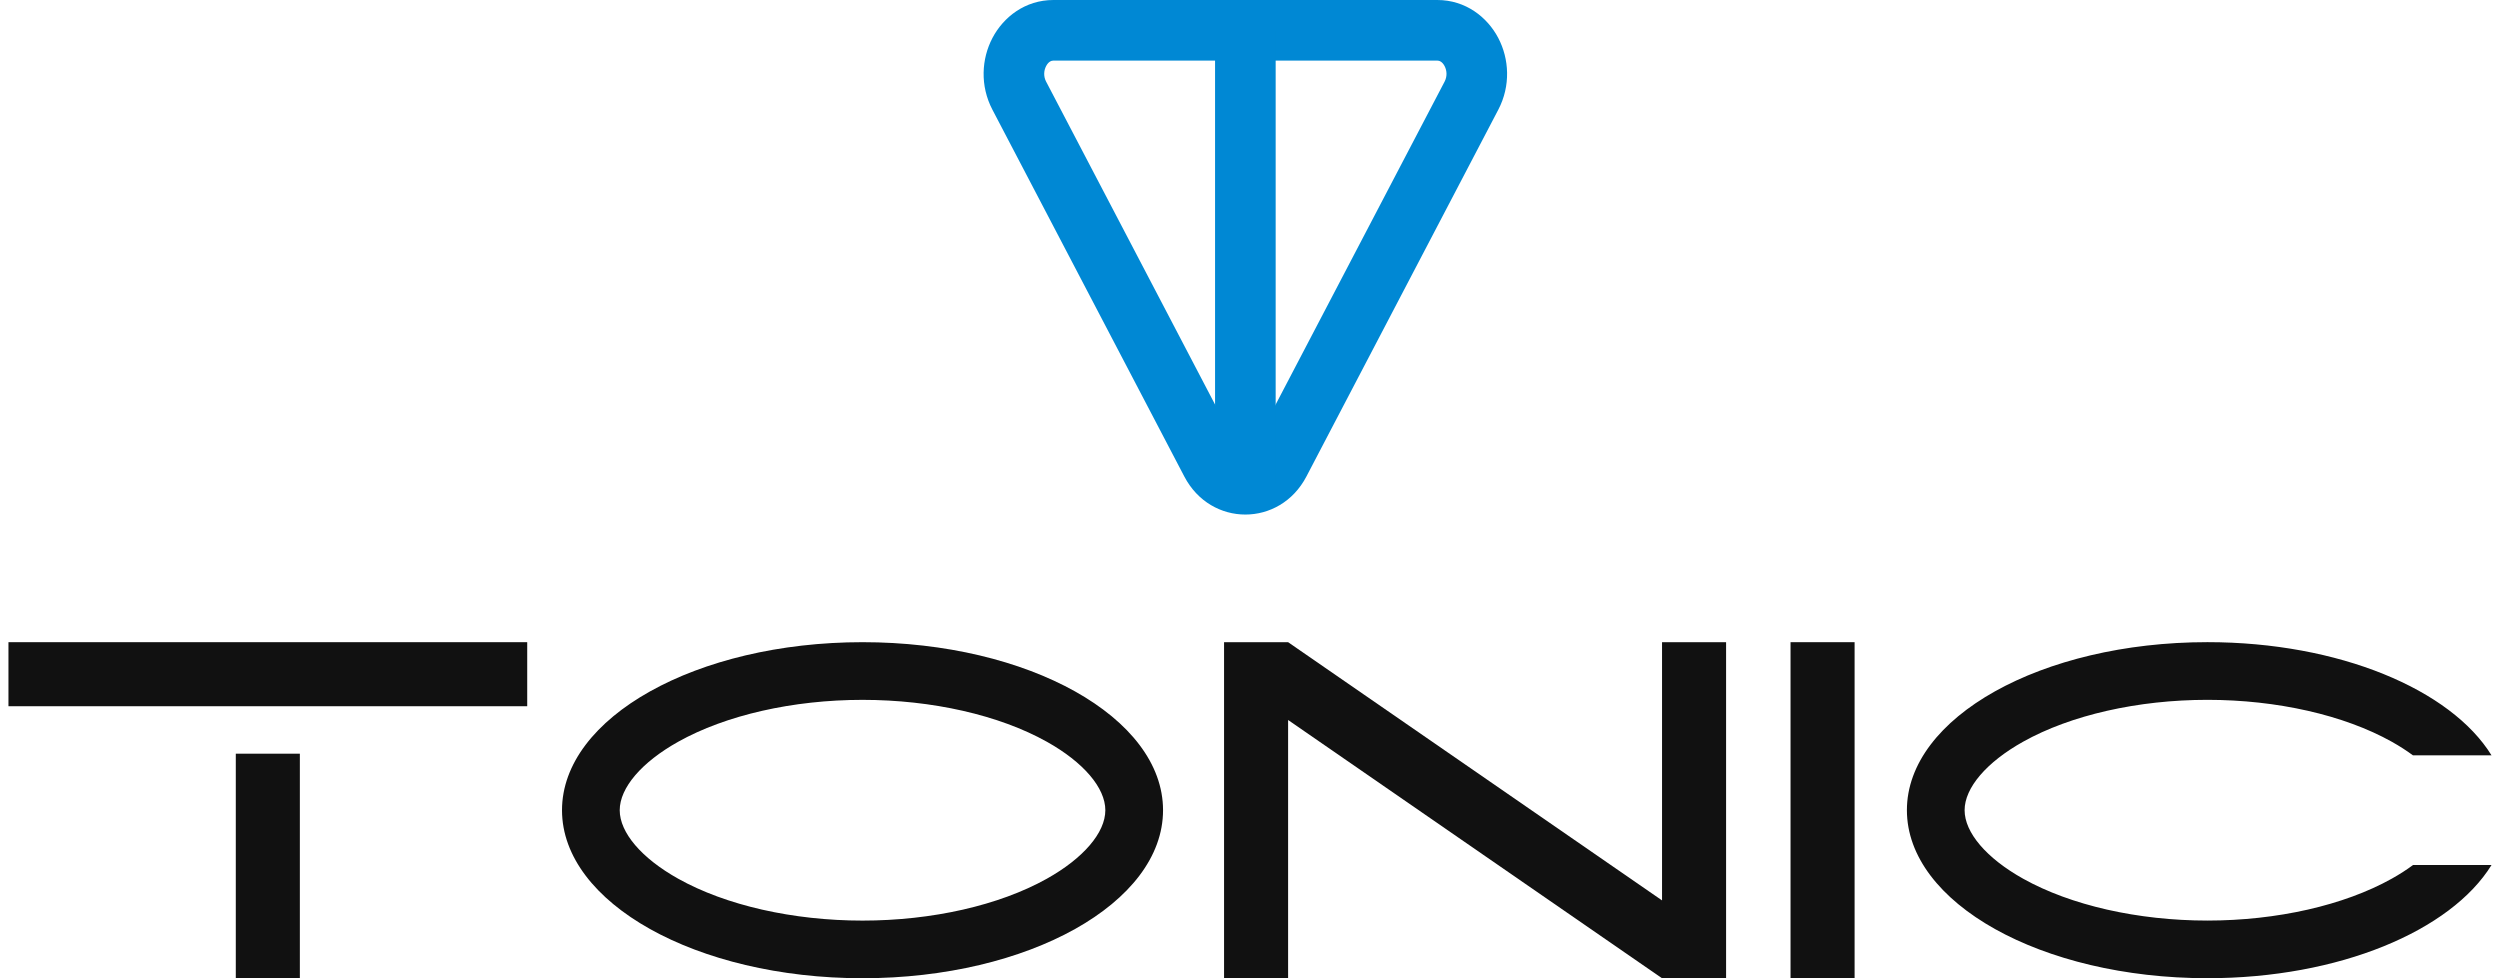 <svg width="276" height="108" viewBox="0 0 276 108" fill="none" xmlns="http://www.w3.org/2000/svg">
<path d="M58.205 70.897H0.934V77.968H58.205V70.897Z" fill="#111111"/>
<path d="M33.103 108V83.207H26.032V108H33.103Z" fill="#111111"/>
<path d="M204.747 107.999V70.897H197.675V107.999H204.747Z" fill="#111111"/>
<path d="M142.205 70.897H135.136V107.999H142.207V79.488L183.489 107.999V107.997V107.999H190.56V70.897H183.489V99.405" fill="#111111"/>
<path d="M95.223 77.264C102.902 77.264 110.318 78.95 115.572 81.889C119.616 84.149 122.029 86.975 122.029 89.449C122.029 91.923 119.616 94.747 115.572 97.01C110.318 99.949 102.899 101.634 95.223 101.634C87.546 101.634 80.127 99.949 74.873 97.01C70.829 94.749 68.417 91.923 68.417 89.449C68.417 86.975 70.829 84.152 74.873 81.889C80.127 78.95 87.546 77.264 95.223 77.264ZM95.223 70.897C76.901 70.897 62.046 79.202 62.046 89.447C62.046 99.692 76.899 107.997 95.223 107.997C113.547 107.997 128.4 99.692 128.4 89.447C128.4 79.202 113.544 70.897 95.223 70.897Z" fill="#111111"/>
<path d="M266.395 95.501C265.692 96.023 264.909 96.527 264.049 97.007C258.795 99.946 251.376 101.631 243.699 101.631C236.023 101.631 228.604 99.946 223.35 97.007C219.306 94.747 216.893 91.92 216.893 89.447C216.893 86.973 219.306 84.149 223.35 81.886C228.604 78.947 236.023 77.262 243.699 77.262C251.376 77.262 258.795 78.947 264.049 81.886C264.906 82.366 265.69 82.871 266.393 83.392H275.066C270.579 76.118 258.229 70.894 243.699 70.894C225.378 70.894 210.522 79.199 210.522 89.444C210.522 99.689 225.376 107.994 243.699 107.994C258.232 107.994 270.579 102.77 275.066 95.496H266.393L266.395 95.501Z" fill="#111111"/>
<path fill-rule="evenodd" clip-rule="evenodd" d="M115.489 9.009C115.489 9.009 115.489 9.009 115.49 9.009L136.678 49.508C136.95 50.029 137.288 50.118 137.488 50.118C137.678 50.118 137.994 50.037 138.258 49.581L159.485 9.009C159.485 9.009 159.485 9.009 159.485 9.009C159.779 8.446 159.748 7.803 159.485 7.299C159.225 6.802 158.899 6.689 158.675 6.689H116.3C116.075 6.689 115.749 6.802 115.49 7.299C115.226 7.803 115.195 8.446 115.489 9.009L115.489 9.009ZM146.785 47.714L165.412 12.109L165.412 12.109L165.413 12.109C166.795 9.465 166.616 6.502 165.412 4.2C164.205 1.891 161.805 0 158.675 0H116.3C113.169 0 110.77 1.891 109.562 4.2C108.358 6.502 108.179 9.465 109.562 12.109L130.75 52.608C130.75 52.608 130.75 52.608 130.75 52.608C133.678 58.207 141.298 58.206 144.226 52.608L146.785 47.714H146.785Z" fill="#0088D4"/>
<path fill-rule="evenodd" clip-rule="evenodd" d="M134.143 53.461V3.346H140.833V53.461H134.143Z" fill="#0088D4"/>
</svg>
